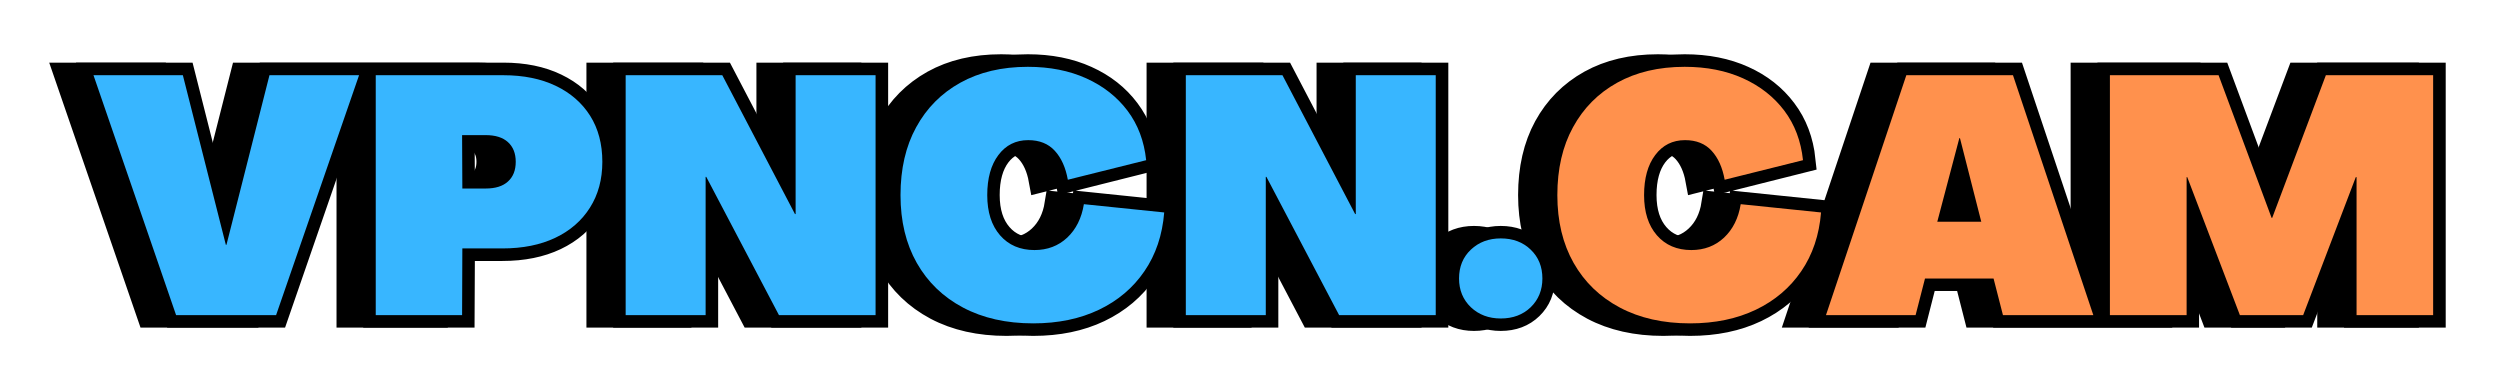 <svg xmlns="http://www.w3.org/2000/svg" xmlns:xlink="http://www.w3.org/1999/xlink" zoomAndPan="magnify" preserveAspectRatio="xMidYMid meet" version="1.0" viewBox="26.34 162.27 311.67 48.64"><defs><g></g></defs><path stroke-linecap="butt" transform="matrix(0.75, 0, 0, 0.75, 28.93, 162.553)" fill="none" stroke-linejoin="miter" d="M 21.385 52.002 L 7.64 12.112 L 22.494 12.112 L 29.635 40.315 L 29.739 40.315 L 36.895 12.112 L 51.801 12.112 L 38.004 52.002 Z M 54.562 52.002 L 54.562 12.112 L 75.78 12.112 C 79.135 12.112 82.041 12.705 84.489 13.888 C 86.952 15.065 88.853 16.731 90.197 18.877 C 91.551 21.013 92.228 23.559 92.228 26.518 C 92.228 29.429 91.541 31.971 90.171 34.132 C 88.812 36.299 86.89 37.971 84.411 39.153 C 81.942 40.33 79.004 40.924 75.603 40.924 L 68.963 40.924 L 68.911 52.002 Z M 68.963 30.955 L 72.833 30.955 C 74.463 30.955 75.702 30.565 76.551 29.794 C 77.4 29.007 77.822 27.914 77.822 26.518 C 77.822 25.112 77.4 24.023 76.551 23.247 C 75.702 22.471 74.463 22.08 72.833 22.08 L 68.911 22.08 Z M 96.103 52.002 L 96.103 12.112 L 112.171 12.112 L 124.249 35.216 L 124.359 35.216 L 124.359 12.112 L 137.65 12.112 L 137.65 52.002 L 121.583 52.002 L 109.504 29.007 L 109.4 29.007 L 109.4 52.002 Z M 163.853 53.377 C 159.379 53.377 155.489 52.507 152.182 50.757 C 148.879 48.997 146.322 46.523 144.51 43.33 C 142.697 40.138 141.791 36.377 141.791 32.049 C 141.791 27.695 142.655 23.929 144.39 20.757 C 146.129 17.58 148.577 15.117 151.734 13.356 C 154.895 11.601 158.64 10.721 162.958 10.721 C 166.619 10.721 169.859 11.362 172.682 12.643 C 175.504 13.914 177.78 15.7 179.515 18.013 C 181.254 20.32 182.291 23.059 182.624 26.237 L 169.614 29.507 C 169.244 27.476 168.52 25.872 167.447 24.69 C 166.374 23.513 164.895 22.919 163.015 22.919 C 160.947 22.919 159.291 23.742 158.051 25.382 C 156.812 27.023 156.197 29.247 156.197 32.049 C 156.197 34.862 156.911 37.091 158.333 38.731 C 159.76 40.372 161.671 41.195 164.067 41.195 C 166.213 41.195 168.02 40.502 169.494 39.122 C 170.968 37.737 171.895 35.877 172.265 33.549 L 185.614 34.929 C 185.327 38.7 184.239 41.966 182.353 44.721 C 180.468 47.471 177.947 49.606 174.78 51.122 C 171.624 52.627 167.984 53.377 163.853 53.377 Z M 189.213 52.002 L 189.213 12.112 L 205.28 12.112 L 217.359 35.216 L 217.468 35.216 L 217.468 12.112 L 230.765 12.112 L 230.765 52.002 L 214.697 52.002 L 202.619 29.007 L 202.51 29.007 L 202.51 52.002 Z M 241.557 52.554 C 239.567 52.554 237.911 51.929 236.593 50.674 C 235.286 49.414 234.635 47.82 234.635 45.898 C 234.635 43.945 235.286 42.346 236.593 41.112 C 237.911 39.877 239.567 39.257 241.557 39.257 C 243.588 39.257 245.244 39.877 246.536 41.112 C 247.833 42.346 248.484 43.945 248.484 45.898 C 248.484 47.82 247.833 49.414 246.536 50.674 C 245.244 51.929 243.588 52.554 241.557 52.554 Z M 273.025 53.377 C 268.551 53.377 264.661 52.507 261.353 50.757 C 258.051 48.997 255.499 46.523 253.687 43.33 C 251.874 40.138 250.968 36.377 250.968 32.049 C 250.968 27.695 251.833 23.929 253.562 20.757 C 255.301 17.58 257.749 15.117 260.905 13.356 C 264.072 11.601 267.817 10.721 272.135 10.721 C 275.796 10.721 279.036 11.362 281.859 12.643 C 284.682 13.914 286.958 15.7 288.687 18.013 C 290.426 20.32 291.468 23.059 291.801 26.237 L 278.786 29.507 C 278.416 27.476 277.697 25.872 276.624 24.69 C 275.551 23.513 274.072 22.919 272.187 22.919 C 270.124 22.919 268.468 23.742 267.223 25.382 C 265.989 27.023 265.369 29.247 265.369 32.049 C 265.369 34.862 266.083 37.091 267.51 38.731 C 268.932 40.372 270.843 41.195 273.244 41.195 C 275.39 41.195 277.197 40.502 278.666 39.122 C 280.145 37.737 281.067 35.877 281.437 33.549 L 294.791 34.929 C 294.499 38.7 293.416 41.966 291.53 44.721 C 289.645 47.471 287.119 49.606 283.952 51.122 C 280.801 52.627 277.155 53.377 273.025 53.377 Z M 295.614 52.002 L 308.968 12.112 L 326.697 12.112 L 340.046 52.002 L 325.036 52.002 L 323.478 45.898 L 312.077 45.898 L 310.52 52.002 Z M 314.119 36.487 L 321.437 36.487 L 317.895 22.58 L 317.77 22.58 Z M 342.812 52.002 L 342.812 12.112 L 360.869 12.112 L 369.676 35.825 L 369.796 35.825 L 378.708 12.112 L 396.546 12.112 L 396.546 52.002 L 383.807 52.002 L 383.807 29.059 L 383.697 29.059 L 374.937 52.002 L 364.411 52.002 L 355.661 29.059 L 355.551 29.059 L 355.551 52.002 Z M 342.812 52.002 " stroke="#000000" stroke-width="4.155" stroke-opacity="1" stroke-miterlimit="4"></path><g fill="#000000" fill-opacity="1"><g transform="translate(34.661, 201.553)"><g><path d="M 10.297 0 L 0 -29.906 L 11.141 -29.906 L 16.5 -8.766 L 16.578 -8.766 L 21.938 -29.906 L 33.109 -29.906 L 22.766 0 Z M 10.297 0 "></path></g></g></g><g fill="#000000" fill-opacity="1"><g transform="translate(67.77, 201.553)"><g><path d="M 2.078 0 L 2.078 -29.906 L 17.984 -29.906 C 20.504 -29.906 22.688 -29.461 24.531 -28.578 C 26.375 -27.691 27.801 -26.445 28.812 -24.844 C 29.82 -23.238 30.328 -21.328 30.328 -19.109 C 30.328 -16.922 29.812 -15.016 28.781 -13.391 C 27.758 -11.773 26.32 -10.523 24.469 -9.641 C 22.613 -8.754 20.41 -8.312 17.859 -8.312 L 12.875 -8.312 L 12.844 0 Z M 12.875 -15.781 L 15.781 -15.781 C 17 -15.781 17.926 -16.07 18.562 -16.656 C 19.207 -17.238 19.531 -18.055 19.531 -19.109 C 19.531 -20.16 19.207 -20.977 18.562 -21.562 C 17.926 -22.145 17 -22.438 15.781 -22.438 L 12.844 -22.438 Z M 12.875 -15.781 "></path></g></g></g><g fill="#000000" fill-opacity="1"><g transform="translate(98.928, 201.553)"><g><path d="M 2.078 0 L 2.078 -29.906 L 14.125 -29.906 L 23.188 -12.594 L 23.266 -12.594 L 23.266 -29.906 L 33.234 -29.906 L 33.234 0 L 21.188 0 L 12.125 -17.234 L 12.047 -17.234 L 12.047 0 Z M 2.078 0 "></path></g></g></g><g fill="#000000" fill-opacity="1"><g transform="translate(134.239, 201.553)"><g><path d="M 17.578 1.031 C 14.223 1.031 11.305 0.375 8.828 -0.938 C 6.348 -2.25 4.426 -4.102 3.062 -6.5 C 1.707 -8.895 1.031 -11.711 1.031 -14.953 C 1.031 -18.223 1.68 -21.047 2.984 -23.422 C 4.285 -25.805 6.117 -27.656 8.484 -28.969 C 10.859 -30.289 13.664 -30.953 16.906 -30.953 C 19.645 -30.953 22.07 -30.473 24.188 -29.516 C 26.312 -28.555 28.023 -27.211 29.328 -25.484 C 30.629 -23.754 31.406 -21.695 31.656 -19.312 L 21.891 -16.875 C 21.617 -18.395 21.078 -19.598 20.266 -20.484 C 19.461 -21.367 18.359 -21.812 16.953 -21.812 C 15.398 -21.812 14.16 -21.191 13.234 -19.953 C 12.305 -18.723 11.844 -17.055 11.844 -14.953 C 11.844 -12.848 12.375 -11.18 13.438 -9.953 C 14.508 -8.723 15.941 -8.109 17.734 -8.109 C 19.348 -8.109 20.707 -8.625 21.812 -9.656 C 22.914 -10.695 23.609 -12.086 23.891 -13.828 L 33.906 -12.797 C 33.676 -9.973 32.852 -7.531 31.438 -5.469 C 30.031 -3.406 28.145 -1.805 25.781 -0.672 C 23.414 0.461 20.68 1.031 17.578 1.031 Z M 17.578 1.031 "></path></g></g></g><g fill="#000000" fill-opacity="1"><g transform="translate(168.761, 201.553)"><g><path d="M 2.078 0 L 2.078 -29.906 L 14.125 -29.906 L 23.188 -12.594 L 23.266 -12.594 L 23.266 -29.906 L 33.234 -29.906 L 33.234 0 L 21.188 0 L 12.125 -17.234 L 12.047 -17.234 L 12.047 0 Z M 2.078 0 "></path></g></g></g><g fill="#000000" fill-opacity="1"><g transform="translate(204.073, 201.553)"><g><path d="M 6.031 0.422 C 4.531 0.422 3.285 -0.047 2.297 -0.984 C 1.316 -1.93 0.828 -3.125 0.828 -4.562 C 0.828 -6.031 1.316 -7.227 2.297 -8.156 C 3.285 -9.094 4.531 -9.562 6.031 -9.562 C 7.551 -9.562 8.797 -9.094 9.766 -8.156 C 10.734 -7.227 11.219 -6.031 11.219 -4.562 C 11.219 -3.125 10.734 -1.93 9.766 -0.984 C 8.797 -0.047 7.551 0.422 6.031 0.422 Z M 6.031 0.422 "></path></g></g></g><g fill="#000000" fill-opacity="1"><g transform="translate(216.12, 201.553)"><g><path d="M 17.578 1.031 C 14.223 1.031 11.305 0.375 8.828 -0.938 C 6.348 -2.25 4.426 -4.102 3.062 -6.5 C 1.707 -8.895 1.031 -11.711 1.031 -14.953 C 1.031 -18.223 1.68 -21.047 2.984 -23.422 C 4.285 -25.805 6.117 -27.656 8.484 -28.969 C 10.859 -30.289 13.664 -30.953 16.906 -30.953 C 19.645 -30.953 22.07 -30.473 24.188 -29.516 C 26.312 -28.555 28.023 -27.211 29.328 -25.484 C 30.629 -23.754 31.406 -21.695 31.656 -19.312 L 21.891 -16.875 C 21.617 -18.395 21.078 -19.598 20.266 -20.484 C 19.461 -21.367 18.359 -21.812 16.953 -21.812 C 15.398 -21.812 14.16 -21.191 13.234 -19.953 C 12.305 -18.723 11.844 -17.055 11.844 -14.953 C 11.844 -12.848 12.375 -11.18 13.438 -9.953 C 14.508 -8.723 15.941 -8.109 17.734 -8.109 C 19.348 -8.109 20.707 -8.625 21.812 -9.656 C 22.914 -10.695 23.609 -12.086 23.891 -13.828 L 33.906 -12.797 C 33.676 -9.973 32.852 -7.531 31.438 -5.469 C 30.031 -3.406 28.145 -1.805 25.781 -0.672 C 23.414 0.461 20.68 1.031 17.578 1.031 Z M 17.578 1.031 "></path></g></g></g><g fill="#000000" fill-opacity="1"><g transform="translate(250.643, 201.553)"><g><path d="M 0 0 L 10.016 -29.906 L 23.312 -29.906 L 33.328 0 L 22.062 0 L 20.891 -4.562 L 12.344 -4.562 L 11.172 0 Z M 13.875 -11.641 L 19.359 -11.641 L 16.703 -22.062 L 16.625 -22.062 Z M 13.875 -11.641 "></path></g></g></g><g fill="#000000" fill-opacity="1"><g transform="translate(283.96, 201.553)"><g><path d="M 2.078 0 L 2.078 -29.906 L 15.625 -29.906 L 22.234 -12.125 L 22.312 -12.125 L 29 -29.906 L 42.375 -29.906 L 42.375 0 L 32.828 0 L 32.828 -17.203 L 32.734 -17.203 L 26.172 0 L 18.281 0 L 11.719 -17.203 L 11.641 -17.203 L 11.641 0 Z M 2.078 0 "></path></g></g></g><path stroke-linecap="butt" transform="matrix(0.75, 0, -0, 0.75, 32.265, 162.553)" fill="none" stroke-linejoin="miter" d="M 21.381 52.002 L 7.642 12.112 L 22.491 12.112 L 29.631 40.315 L 29.741 40.315 L 36.897 12.112 L 51.803 12.112 L 38.006 52.002 Z M 54.558 52.002 L 54.558 12.112 L 75.782 12.112 C 79.136 12.112 82.037 12.705 84.491 13.888 C 86.954 15.065 88.855 16.731 90.199 18.877 C 91.553 21.013 92.23 23.559 92.23 26.518 C 92.23 29.429 91.543 31.971 90.173 34.132 C 88.808 36.299 86.892 37.971 84.412 39.153 C 81.938 40.33 79.006 40.924 75.605 40.924 L 68.964 40.924 L 68.912 52.002 Z M 68.964 30.955 L 72.834 30.955 C 74.464 30.955 75.704 30.565 76.553 29.794 C 77.402 29.007 77.824 27.914 77.824 26.518 C 77.824 25.112 77.402 24.023 76.553 23.247 C 75.704 22.471 74.464 22.08 72.834 22.08 L 68.912 22.08 Z M 96.105 52.002 L 96.105 12.112 L 112.173 12.112 L 124.251 35.216 L 124.355 35.216 L 124.355 12.112 L 137.652 12.112 L 137.652 52.002 L 121.584 52.002 L 109.506 29.007 L 109.397 29.007 L 109.397 52.002 Z M 163.85 53.377 C 159.381 53.377 155.491 52.507 152.178 50.757 C 148.881 48.997 146.324 46.523 144.511 43.33 C 142.699 40.138 141.793 36.377 141.793 32.049 C 141.793 27.695 142.657 23.929 144.386 20.757 C 146.131 17.58 148.579 15.117 151.73 13.356 C 154.897 11.601 158.642 10.721 162.959 10.721 C 166.621 10.721 169.86 11.362 172.683 12.643 C 175.506 13.914 177.782 15.7 179.511 18.013 C 181.256 20.32 182.293 23.059 182.626 26.237 L 169.616 29.507 C 169.246 27.476 168.522 25.872 167.449 24.69 C 166.376 23.513 164.897 22.919 163.011 22.919 C 160.949 22.919 159.293 23.742 158.048 25.382 C 156.813 27.023 156.194 29.247 156.194 32.049 C 156.194 34.862 156.907 37.091 158.334 38.731 C 159.756 40.372 161.668 41.195 164.069 41.195 C 166.214 41.195 168.022 40.502 169.491 39.122 C 170.97 37.737 171.897 35.877 172.267 33.549 L 185.616 34.929 C 185.324 38.7 184.241 41.966 182.355 44.721 C 180.47 47.471 177.944 49.606 174.782 51.122 C 171.626 52.627 167.98 53.377 163.85 53.377 Z M 189.214 52.002 L 189.214 12.112 L 205.282 12.112 L 217.36 35.216 L 217.47 35.216 L 217.47 12.112 L 230.767 12.112 L 230.767 52.002 L 214.694 52.002 L 202.616 29.007 L 202.511 29.007 L 202.511 52.002 Z M 241.558 52.554 C 239.563 52.554 237.912 51.929 236.595 50.674 C 235.287 49.414 234.631 47.82 234.631 45.898 C 234.631 43.945 235.287 42.346 236.595 41.112 C 237.912 39.877 239.563 39.257 241.558 39.257 C 243.584 39.257 245.246 39.877 246.537 41.112 C 247.834 42.346 248.48 43.945 248.48 45.898 C 248.48 47.82 247.834 49.414 246.537 50.674 C 245.246 51.929 243.584 52.554 241.558 52.554 Z M 241.558 52.554 " stroke="#000000" stroke-width="4.155" stroke-opacity="1" stroke-miterlimit="4"></path><path stroke-linecap="butt" transform="matrix(0.75, 0, -0, 0.75, 32.265, 162.553)" fill="none" stroke-linejoin="miter" d="M 273.032 53.377 C 268.558 53.377 264.668 52.507 261.36 50.757 C 258.058 48.997 255.506 46.523 253.694 43.33 C 251.881 40.138 250.975 36.377 250.975 32.049 C 250.975 27.695 251.839 23.929 253.569 20.757 C 255.308 17.58 257.756 15.117 260.912 13.356 C 264.079 11.601 267.824 10.721 272.142 10.721 C 275.803 10.721 279.043 11.362 281.866 12.643 C 284.688 13.914 286.964 15.7 288.694 18.013 C 290.438 20.32 291.475 23.059 291.808 26.237 L 278.793 29.507 C 278.423 27.476 277.704 25.872 276.631 24.69 C 275.558 23.513 274.079 22.919 272.194 22.919 C 270.131 22.919 268.475 23.742 267.23 25.382 C 265.996 27.023 265.376 29.247 265.376 32.049 C 265.376 34.862 266.089 37.091 267.517 38.731 C 268.938 40.372 270.85 41.195 273.251 41.195 C 275.397 41.195 277.204 40.502 278.673 39.122 C 280.152 37.737 281.074 35.877 281.444 33.549 L 294.798 34.929 C 294.506 38.7 293.423 41.966 291.537 44.721 C 289.652 47.471 287.126 49.606 283.959 51.122 C 280.808 52.627 277.162 53.377 273.032 53.377 Z M 295.621 52.002 L 308.975 12.112 L 326.704 12.112 L 340.053 52.002 L 325.043 52.002 L 323.485 45.898 L 312.084 45.898 L 310.527 52.002 Z M 314.126 36.487 L 321.444 36.487 L 317.902 22.58 L 317.777 22.58 Z M 342.819 52.002 L 342.819 12.112 L 360.876 12.112 L 369.683 35.825 L 369.803 35.825 L 378.715 12.112 L 396.558 12.112 L 396.558 52.002 L 383.813 52.002 L 383.813 29.059 L 383.704 29.059 L 374.944 52.002 L 364.418 52.002 L 355.668 29.059 L 355.558 29.059 L 355.558 52.002 Z M 342.819 52.002 " stroke="#000000" stroke-width="4.155" stroke-opacity="1" stroke-miterlimit="4"></path><g fill="#38b6ff" fill-opacity="1"><g transform="translate(37.995, 201.553)"><g><path d="M 10.297 0 L 0 -29.906 L 11.141 -29.906 L 16.5 -8.766 L 16.578 -8.766 L 21.938 -29.906 L 33.109 -29.906 L 22.766 0 Z M 10.297 0 "></path></g></g></g><g fill="#38b6ff" fill-opacity="1"><g transform="translate(71.105, 201.553)"><g><path d="M 2.078 0 L 2.078 -29.906 L 17.984 -29.906 C 20.504 -29.906 22.688 -29.461 24.531 -28.578 C 26.375 -27.691 27.801 -26.445 28.812 -24.844 C 29.82 -23.238 30.328 -21.328 30.328 -19.109 C 30.328 -16.922 29.812 -15.016 28.781 -13.391 C 27.758 -11.773 26.32 -10.523 24.469 -9.641 C 22.613 -8.754 20.41 -8.312 17.859 -8.312 L 12.875 -8.312 L 12.844 0 Z M 12.875 -15.781 L 15.781 -15.781 C 17 -15.781 17.926 -16.07 18.562 -16.656 C 19.207 -17.238 19.531 -18.055 19.531 -19.109 C 19.531 -20.16 19.207 -20.977 18.562 -21.562 C 17.926 -22.145 17 -22.438 15.781 -22.438 L 12.844 -22.438 Z M 12.875 -15.781 "></path></g></g></g><g fill="#38b6ff" fill-opacity="1"><g transform="translate(102.262, 201.553)"><g><path d="M 2.078 0 L 2.078 -29.906 L 14.125 -29.906 L 23.188 -12.594 L 23.266 -12.594 L 23.266 -29.906 L 33.234 -29.906 L 33.234 0 L 21.188 0 L 12.125 -17.234 L 12.047 -17.234 L 12.047 0 Z M 2.078 0 "></path></g></g></g><g fill="#38b6ff" fill-opacity="1"><g transform="translate(137.574, 201.553)"><g><path d="M 17.578 1.031 C 14.223 1.031 11.305 0.375 8.828 -0.938 C 6.348 -2.25 4.426 -4.102 3.062 -6.5 C 1.707 -8.895 1.031 -11.711 1.031 -14.953 C 1.031 -18.223 1.68 -21.047 2.984 -23.422 C 4.285 -25.805 6.117 -27.656 8.484 -28.969 C 10.859 -30.289 13.664 -30.953 16.906 -30.953 C 19.645 -30.953 22.07 -30.473 24.188 -29.516 C 26.312 -28.555 28.023 -27.211 29.328 -25.484 C 30.629 -23.754 31.406 -21.695 31.656 -19.312 L 21.891 -16.875 C 21.617 -18.395 21.078 -19.598 20.266 -20.484 C 19.461 -21.367 18.359 -21.812 16.953 -21.812 C 15.398 -21.812 14.16 -21.191 13.234 -19.953 C 12.305 -18.723 11.844 -17.055 11.844 -14.953 C 11.844 -12.848 12.375 -11.18 13.438 -9.953 C 14.508 -8.723 15.941 -8.109 17.734 -8.109 C 19.348 -8.109 20.707 -8.625 21.812 -9.656 C 22.914 -10.695 23.609 -12.086 23.891 -13.828 L 33.906 -12.797 C 33.676 -9.973 32.852 -7.531 31.438 -5.469 C 30.031 -3.406 28.145 -1.805 25.781 -0.672 C 23.414 0.461 20.68 1.031 17.578 1.031 Z M 17.578 1.031 "></path></g></g></g><g fill="#38b6ff" fill-opacity="1"><g transform="translate(172.096, 201.553)"><g><path d="M 2.078 0 L 2.078 -29.906 L 14.125 -29.906 L 23.188 -12.594 L 23.266 -12.594 L 23.266 -29.906 L 33.234 -29.906 L 33.234 0 L 21.188 0 L 12.125 -17.234 L 12.047 -17.234 L 12.047 0 Z M 2.078 0 "></path></g></g></g><g fill="#38b6ff" fill-opacity="1"><g transform="translate(207.408, 201.553)"><g><path d="M 6.031 0.422 C 4.531 0.422 3.285 -0.047 2.297 -0.984 C 1.316 -1.93 0.828 -3.125 0.828 -4.562 C 0.828 -6.031 1.316 -7.227 2.297 -8.156 C 3.285 -9.094 4.531 -9.562 6.031 -9.562 C 7.551 -9.562 8.797 -9.094 9.766 -8.156 C 10.734 -7.227 11.219 -6.031 11.219 -4.562 C 11.219 -3.125 10.734 -1.93 9.766 -0.984 C 8.797 -0.047 7.551 0.422 6.031 0.422 Z M 6.031 0.422 "></path></g></g></g><g fill="#ff914d" fill-opacity="1"><g transform="translate(219.46, 201.553)"><g><path d="M 17.578 1.031 C 14.223 1.031 11.305 0.375 8.828 -0.938 C 6.348 -2.25 4.426 -4.102 3.062 -6.5 C 1.707 -8.895 1.031 -11.711 1.031 -14.953 C 1.031 -18.223 1.68 -21.047 2.984 -23.422 C 4.285 -25.805 6.117 -27.656 8.484 -28.969 C 10.859 -30.289 13.664 -30.953 16.906 -30.953 C 19.645 -30.953 22.07 -30.473 24.188 -29.516 C 26.312 -28.555 28.023 -27.211 29.328 -25.484 C 30.629 -23.754 31.406 -21.695 31.656 -19.312 L 21.891 -16.875 C 21.617 -18.395 21.078 -19.598 20.266 -20.484 C 19.461 -21.367 18.359 -21.812 16.953 -21.812 C 15.398 -21.812 14.16 -21.191 13.234 -19.953 C 12.305 -18.723 11.844 -17.055 11.844 -14.953 C 11.844 -12.848 12.375 -11.18 13.438 -9.953 C 14.508 -8.723 15.941 -8.109 17.734 -8.109 C 19.348 -8.109 20.707 -8.625 21.812 -9.656 C 22.914 -10.695 23.609 -12.086 23.891 -13.828 L 33.906 -12.797 C 33.676 -9.973 32.852 -7.531 31.438 -5.469 C 30.031 -3.406 28.145 -1.805 25.781 -0.672 C 23.414 0.461 20.68 1.031 17.578 1.031 Z M 17.578 1.031 "></path></g></g></g><g fill="#ff914d" fill-opacity="1"><g transform="translate(253.982, 201.553)"><g><path d="M 0 0 L 10.016 -29.906 L 23.312 -29.906 L 33.328 0 L 22.062 0 L 20.891 -4.562 L 12.344 -4.562 L 11.172 0 Z M 13.875 -11.641 L 19.359 -11.641 L 16.703 -22.062 L 16.625 -22.062 Z M 13.875 -11.641 "></path></g></g></g><g fill="#ff914d" fill-opacity="1"><g transform="translate(287.3, 201.553)"><g><path d="M 2.078 0 L 2.078 -29.906 L 15.625 -29.906 L 22.234 -12.125 L 22.312 -12.125 L 29 -29.906 L 42.375 -29.906 L 42.375 0 L 32.828 0 L 32.828 -17.203 L 32.734 -17.203 L 26.172 0 L 18.281 0 L 11.719 -17.203 L 11.641 -17.203 L 11.641 0 Z M 2.078 0 "></path></g></g></g></svg>